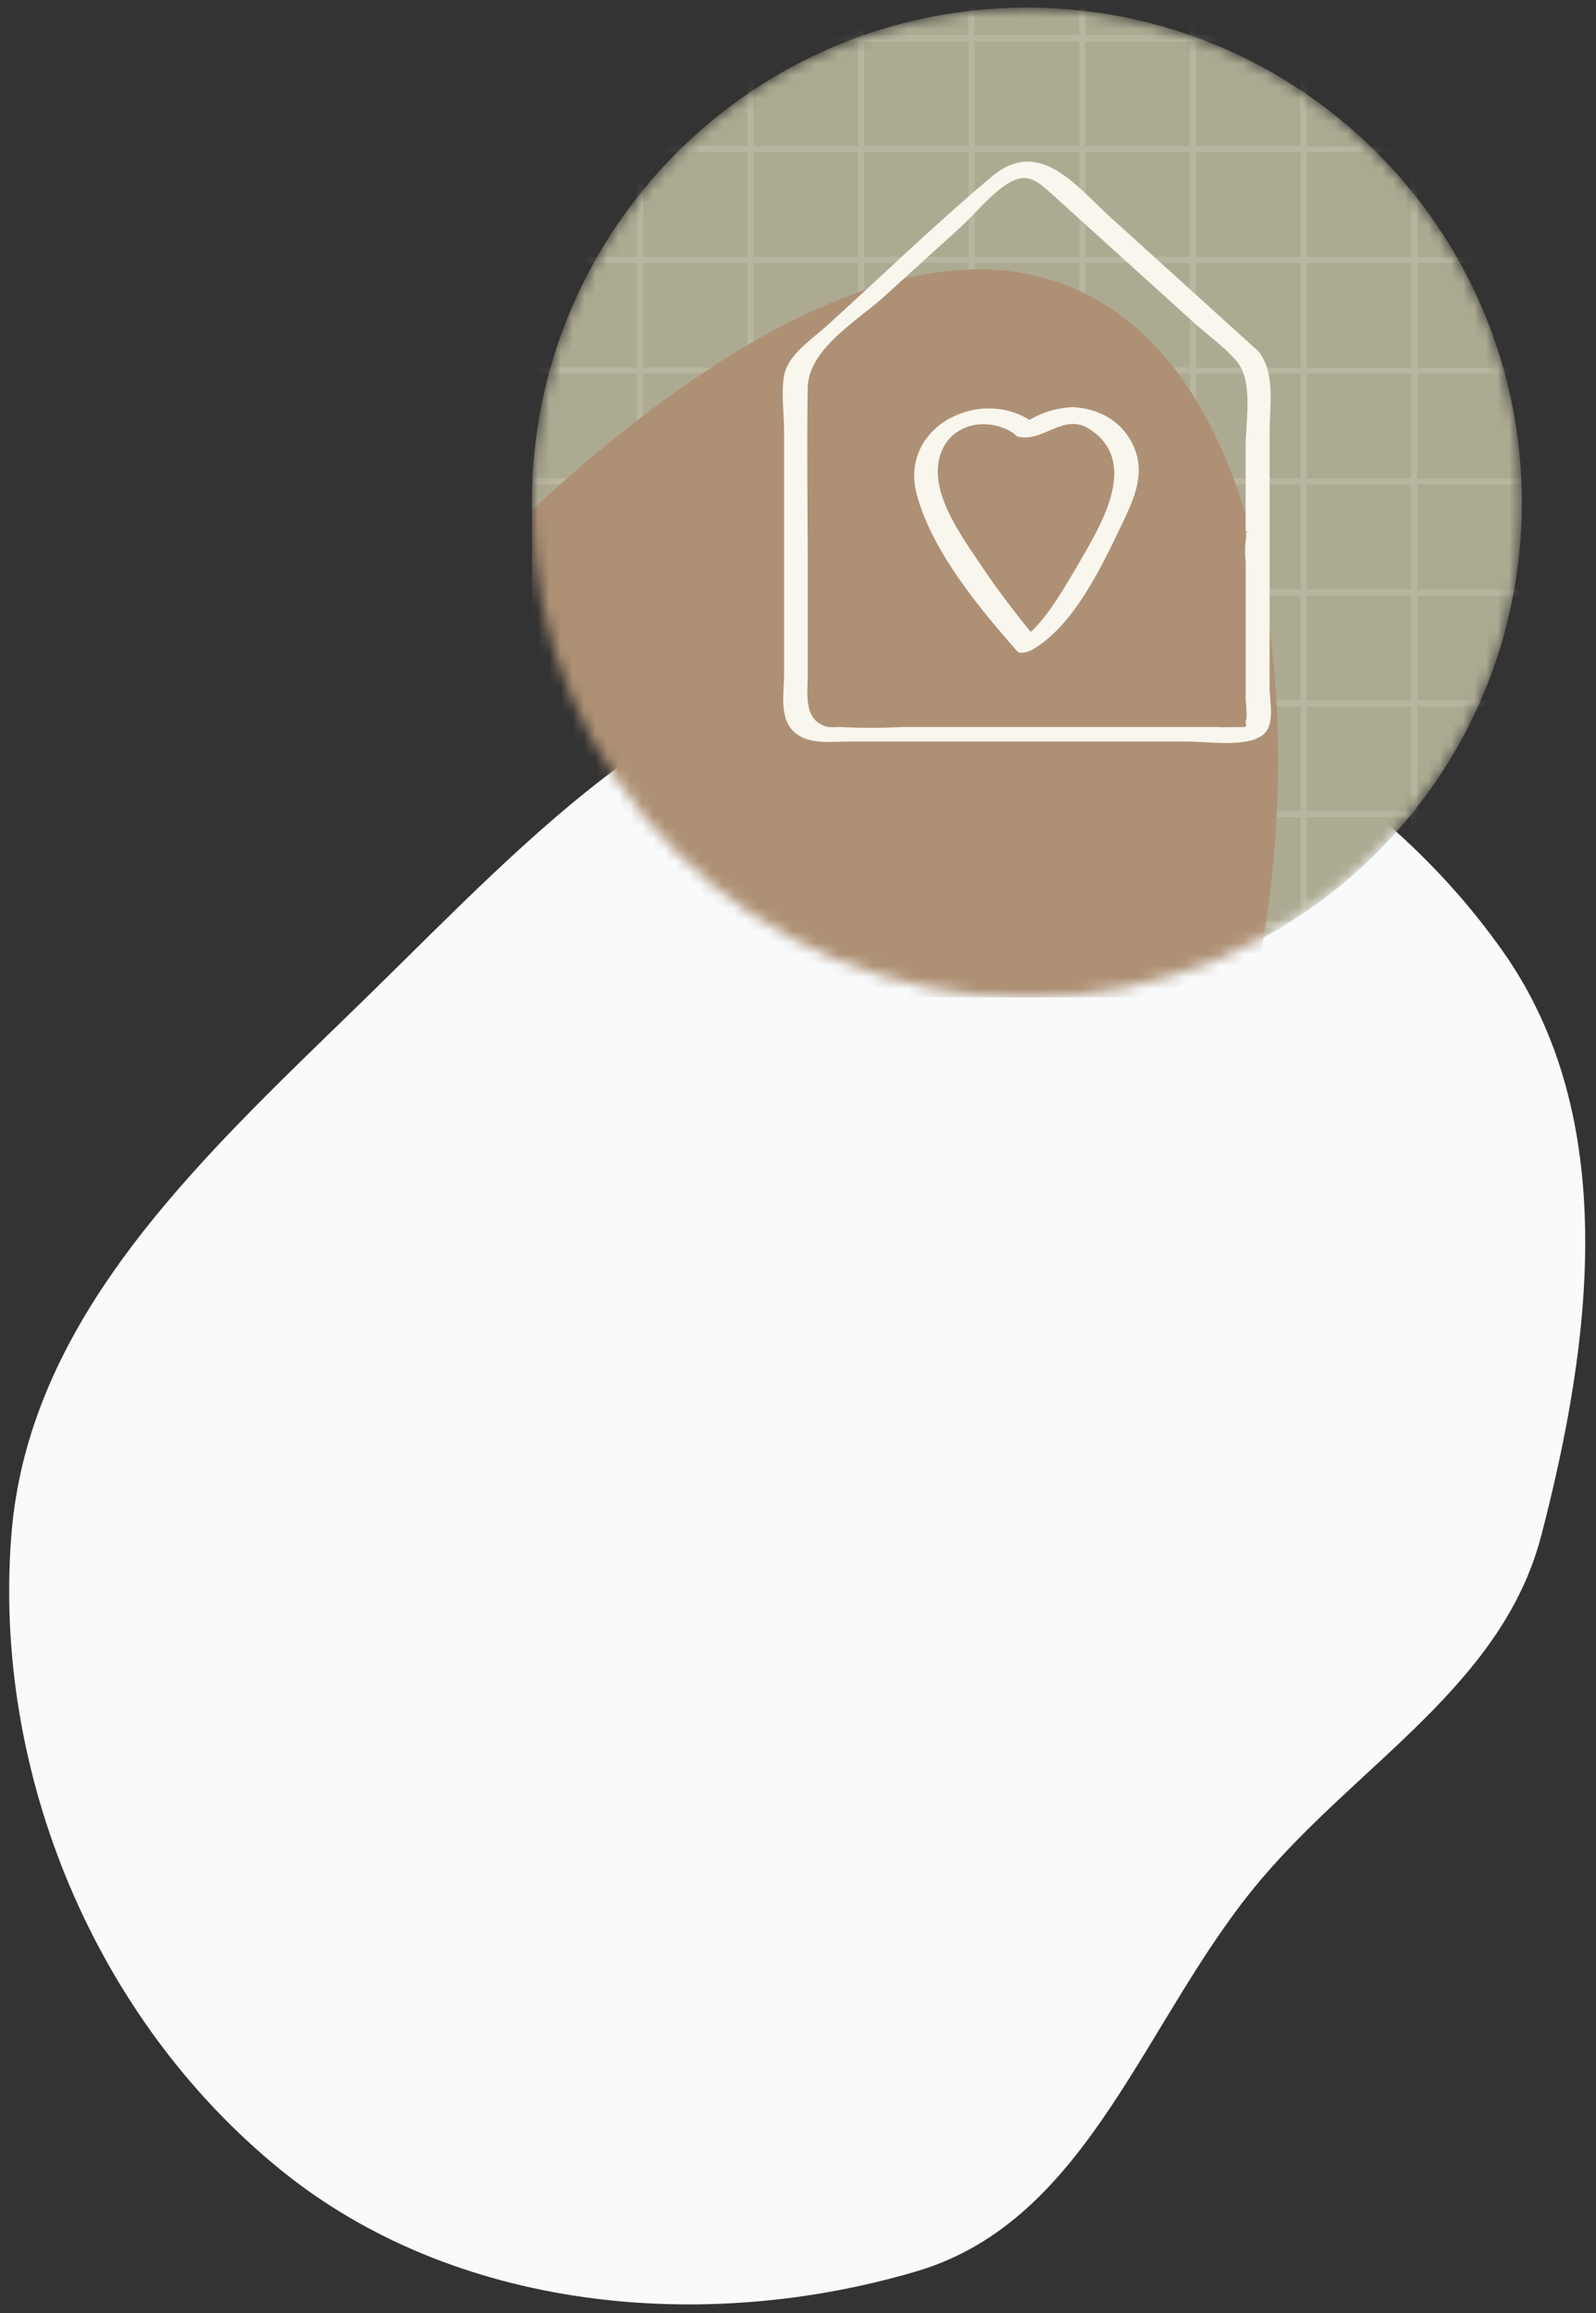 <?xml version="1.0" encoding="UTF-8"?> <svg xmlns="http://www.w3.org/2000/svg" width="138" height="200" viewBox="0 0 138 200" fill="none"><rect x="0" y="0" width="138" height="200" fill="#333333" stroke="none"/><path fill-rule="evenodd" clip-rule="evenodd" d="M79.283 56.158C99.039 55.447 118.6 66.148 129.96 82.275C140.073 96.632 137.687 115.812 133.262 132.79C129.919 145.619 117.65 152.355 109.061 162.473C98.942 174.392 94.297 191.922 79.283 196.375C60.782 201.862 39.242 199.773 24.277 187.621C8.227 174.589 -0.612 153.364 0.977 132.79C2.479 113.328 18.164 99.472 32.138 85.796C45.921 72.308 59.981 56.853 79.283 56.158Z" fill="#F8FAFC"></path><g clip-path="url(#clip0_2056_281)"><mask id="mask0_2056_281" style="mask-type:luminance" maskUnits="userSpaceOnUse" x="45" y="0" width="87" height="87"><path d="M88.789 86.257C112.426 86.257 131.589 67.095 131.589 43.458C131.589 19.82 112.426 0.658 88.789 0.658C65.151 0.658 45.989 19.82 45.989 43.458C45.989 67.095 65.151 86.257 88.789 86.257Z" fill="white"></path></mask><g mask="url(#mask0_2056_281)"><path d="M88.789 86.257C112.426 86.257 131.589 67.095 131.589 43.458C131.589 19.82 112.426 0.658 88.789 0.658C65.151 0.658 45.989 19.82 45.989 43.458C45.989 67.095 65.151 86.257 88.789 86.257Z" fill="#ADAA92"></path><g opacity="0.15"><path d="M131.561 -4.514V3.03H122.544V-4.514H121.973V3.03H112.991V-4.514H112.421V3.03H103.404V-4.514H102.833V3.03H93.868V-4.514H93.298V3.03H84.281V-4.514H83.711V3.03H74.723V-4.514H74.152V3.03H65.164V-4.514H64.593V3.03H55.605V-4.514H55.035V3.03H46.047V-4.514H45.476V3.03H43.422V3.601H45.499V12.612H43.422V13.182H45.499V22.188H43.422V22.758H45.499V31.763H43.422V32.334H45.499V41.345H43.422V41.915H45.499V50.949H43.422V51.52H45.499V60.553H43.422V61.124H45.499V70.157H43.422V70.728H45.499V79.756H43.422V80.327H45.499V89.355H43.422V89.925H131.834V89.651H132.108V-4.514H131.561ZM55.058 89.257H46.047V80.224H55.058V89.257ZM55.058 79.682H46.047V70.648H55.058V79.682ZM55.058 70.106H46.047V61.072H55.058V70.106ZM55.058 60.53H46.047V51.497H55.058V60.53ZM55.058 50.955H46.047V41.887H55.058V50.955ZM55.058 41.35H46.047V32.311H55.058V41.35ZM55.058 31.775H46.047V22.735H55.058V31.775ZM55.058 22.199H46.047V13.16H55.058V22.199ZM55.058 12.623H46.047V3.578H55.058V12.623ZM64.616 89.257H55.605V80.224H64.622L64.616 89.257ZM64.616 79.682H55.605V70.648H64.622L64.616 79.682ZM64.616 70.106H55.605V61.072H64.622L64.616 70.106ZM64.616 60.53H55.605V51.497H64.622L64.616 60.53ZM64.616 50.955H55.605V41.887H64.622L64.616 50.955ZM64.616 41.35H55.605V32.311H64.622L64.616 41.35ZM64.616 31.775H55.605V22.735H64.622L64.616 31.775ZM64.616 22.199H55.605V13.16H64.622L64.616 22.199ZM64.616 12.623H55.605V3.578H64.622L64.616 12.623ZM74.18 89.257H65.164V80.224H74.18V89.257ZM74.18 79.682H65.164V70.648H74.18V79.682ZM74.18 70.106H65.164V61.072H74.18V70.106ZM74.18 60.53H65.164V51.497H74.18V60.53ZM74.18 50.955H65.164V41.887H74.18V50.955ZM74.18 41.35H65.164V32.311H74.18V41.35ZM74.18 31.775H65.164V22.735H74.18V31.775ZM74.18 22.199H65.164V13.16H74.18V22.199ZM74.18 12.623H65.164V3.578H74.18V12.623ZM83.739 89.257H74.723V80.224H83.739V89.257ZM83.739 79.682H74.723V70.648H83.739V79.682ZM83.739 70.106H74.723V61.072H83.739V70.106ZM83.739 60.53H74.723V51.497H83.739V60.53ZM83.739 50.955H74.723V41.887H83.739V50.955ZM83.739 41.35H74.723V32.311H83.739V41.35ZM83.739 31.775H74.723V22.735H83.739V31.775ZM83.739 22.199H74.723V13.16H83.739V22.199ZM83.739 12.623H74.723V3.578H83.739V12.623ZM93.326 89.269H84.281V80.224H93.326V89.269ZM93.326 79.693H84.281V70.648H93.326V79.693ZM93.326 70.118H84.281V61.072H93.326V70.118ZM93.326 60.542H84.281V51.497H93.326V60.542ZM93.326 50.966H84.281V41.887H93.326V50.966ZM93.326 41.362H84.281V32.311H93.326V41.362ZM93.326 31.786H84.281V22.735H93.326V31.786ZM93.326 22.21H84.281V13.16H93.326V22.21ZM93.326 12.635H84.281V3.578H93.326V12.635ZM102.885 89.257H93.868V80.224H102.885V89.257ZM102.885 79.682H93.868V70.648H102.885V79.682ZM102.885 70.106H93.868V61.072H102.885V70.106ZM102.885 60.53H93.868V51.497H102.885V60.53ZM102.885 50.955H93.868V41.887H102.885V50.955ZM102.885 41.35H93.868V32.311H102.885V41.35ZM102.885 31.775H93.868V22.735H102.885V31.775ZM102.885 22.199H93.868V13.16H102.885V22.199ZM102.885 12.623H93.868V3.578H102.885V12.623ZM112.443 89.269H103.427V80.224H112.443V89.269ZM112.443 79.693H103.427V70.648H112.443V79.693ZM112.443 70.118H103.427V61.072H112.443V70.118ZM112.443 60.542H103.427V51.497H112.443V60.542ZM112.443 50.966H103.427V41.887H112.443V50.966ZM112.443 41.362H103.427V32.311H112.443V41.362ZM112.443 31.786H103.427V22.735H112.443V31.786ZM112.443 22.21H103.427V13.16H112.443V22.21ZM112.443 12.635H103.427V3.578H112.443V12.635ZM122.002 89.28H112.991V80.224H122.008L122.002 89.28ZM122.002 79.705H112.991V70.648H122.008L122.002 79.705ZM122.002 70.129H112.991V61.072H122.008L122.002 70.129ZM122.002 60.553H112.991V51.497H122.008L122.002 60.553ZM122.002 50.977H112.991V41.887H122.008L122.002 50.977ZM122.002 41.373H112.991V32.311H122.008L122.002 41.373ZM122.002 31.797H112.991V22.735H122.008L122.002 31.797ZM122.002 22.222H112.991V13.16H122.008L122.002 22.222ZM122.002 12.646H112.991V3.578H122.008L122.002 12.646ZM131.561 89.292H122.544V80.224H131.561V89.292ZM131.561 79.716H122.544V70.648H131.561V79.716ZM131.561 70.14H122.544V61.072H131.561V70.14ZM131.561 60.565H122.544V51.497H131.561V60.565ZM131.561 50.989H122.544V41.887H131.561V50.989ZM131.561 41.385H122.544V32.311H131.561V41.385ZM131.561 31.809H122.544V22.735H131.561V31.809ZM131.561 22.233H122.544V13.16H131.561V22.233ZM131.561 12.658H122.544V3.578H131.561V12.658Z" fill="#F9F6EE"></path></g><path d="M98.928 28.971C117.617 46.531 111.796 100.772 94.933 109.914C87.571 113.909 77.197 112.944 68.38 111.015C49.468 106.878 25.232 96.178 22.727 80.468C21.626 73.58 25.712 66.829 30.448 60.791C39.436 49.281 77.083 8.45 98.928 28.971Z" fill="#AE9175"></path></g><path d="M92.354 35.588C91.037 35.591 89.768 36.083 88.793 36.969C88.027 36.267 87.072 35.803 86.046 35.635C85.02 35.467 83.967 35.601 83.017 36.022C82.066 36.443 81.258 37.132 80.693 38.005C80.128 38.877 79.829 39.896 79.834 40.935C79.834 45.232 87.178 54.186 88.44 55.687L88.731 56.018L89.107 55.807C90.973 54.586 93.427 50.545 94.203 49.221C95.915 46.265 97.758 42.408 97.701 40.924C97.674 39.516 97.101 38.173 96.104 37.178C95.107 36.183 93.763 35.613 92.354 35.588ZM93.844 49.01C91.926 52.297 90.032 54.717 88.828 55.487C87.852 54.3 80.234 45.112 80.234 40.935C80.228 39.961 80.512 39.008 81.049 38.195C81.586 37.382 82.352 36.747 83.25 36.369C84.147 35.992 85.137 35.889 86.094 36.074C87.05 36.259 87.93 36.724 88.622 37.409C88.662 37.446 88.714 37.467 88.768 37.467C88.822 37.467 88.874 37.446 88.913 37.409C89.828 36.513 91.057 36.011 92.337 36.011C93.637 36.037 94.876 36.566 95.794 37.486C96.713 38.407 97.239 39.647 97.262 40.947C97.353 42.122 95.881 45.512 93.844 49.01Z" fill="#F9F6EE"></path><path d="M92.694 35.205C91.031 35.286 89.435 35.884 88.128 36.917L89.549 36.683C85.098 33.207 77.645 36.763 79.277 42.783C80.618 47.708 84.647 52.536 87.963 56.325C88.203 56.599 89.007 56.325 89.23 56.188C92.785 54.174 95.199 49.106 96.899 45.557C97.921 43.4 99.062 41.174 98.103 38.788C97.208 36.551 95.205 35.364 92.876 35.211C92.465 35.182 90.97 35.907 91.826 35.969C94.525 36.169 96.911 38.298 96.871 41.151C96.871 43.011 95.678 45.009 94.868 46.618C93.356 49.614 91.278 54.156 88.22 55.857L89.487 55.72C87.296 53.202 85.31 50.513 83.546 47.679C82.477 46.1 81.621 44.387 81.001 42.583C79.751 38.406 83.82 34.023 87.991 37.271C88.334 37.539 89.133 37.271 89.412 37.037L92.009 35.969C92.505 35.935 93.789 35.125 92.694 35.205Z" fill="#F9F6EE"></path><path d="M93.015 49.161C91.714 51.336 90.282 53.926 88.176 55.439L89.597 55.205C87.819 53.087 86.157 50.873 84.621 48.574C83.006 46.137 80.341 42.519 81.282 39.397C82.064 36.807 84.946 36.025 87.257 37.229C88.028 37.628 87.657 37.714 88.279 37.8C90.316 38.102 92.034 35.705 94.202 37.098C98.767 40.042 94.915 45.834 93.021 49.15C92.85 49.447 94.402 49.338 94.659 48.888C95.977 46.605 98.083 43.506 98.083 40.727C98.083 38.256 96.062 36.127 93.711 35.717C92.971 35.595 92.215 35.609 91.48 35.757C90.647 35.916 89.557 36.83 88.832 36.852C88.575 36.852 87.063 35.785 86.447 35.711C85.51 35.581 84.556 35.655 83.651 35.928C73.55 38.884 84.586 51.69 88.028 55.815C88.296 56.135 89.197 55.764 89.448 55.581C91.731 53.944 93.232 51.273 94.641 48.905C94.824 48.591 93.278 48.694 93.015 49.161Z" fill="#F9F6EE"></path><path d="M108.007 30.634L90.704 14.981C90.177 14.495 89.486 14.225 88.769 14.225C88.053 14.225 87.362 14.495 86.835 14.981L69.532 30.634C69.063 31.059 68.746 31.626 68.631 32.249V61.581C68.749 62.18 69.071 62.72 69.542 63.108C70.014 63.496 70.605 63.709 71.216 63.709H104.953C106.186 63.706 107.417 63.607 108.634 63.413C108.725 63.398 108.807 63.351 108.867 63.281C108.927 63.211 108.959 63.122 108.96 63.03V32.785C108.961 32.38 108.876 31.979 108.712 31.608C108.548 31.237 108.307 30.905 108.007 30.634ZM104.948 63.293H71.21C70.623 63.293 70.06 63.059 69.645 62.644C69.229 62.229 68.996 61.666 68.996 61.079V32.774C68.997 32.43 69.069 32.09 69.209 31.775C69.348 31.461 69.552 31.179 69.806 30.948L87.115 15.289C87.567 14.877 88.157 14.649 88.769 14.649C89.382 14.649 89.972 14.877 90.424 15.289L107.727 30.942C107.982 31.173 108.185 31.455 108.325 31.77C108.464 32.084 108.537 32.424 108.537 32.768V45.642V62.694C108.538 62.781 108.507 62.865 108.451 62.931C108.394 62.997 108.315 63.041 108.229 63.053C107.143 63.213 106.046 63.295 104.948 63.298V63.293Z" fill="#F9F6EE"></path><path d="M108.76 30.331L96.08 18.843C93.044 16.098 89.877 11.778 85.722 15.294C80.798 19.437 76.181 23.928 71.422 28.231C70.16 29.372 68.118 30.684 67.798 32.471C67.53 33.966 67.798 35.758 67.798 37.27V58.236C67.798 59.948 67.319 62.168 68.768 63.372C69.989 64.405 71.935 64.114 73.425 64.114H102.66C104.52 64.114 107.676 64.633 109.125 63.595C110.318 62.739 109.776 60.741 109.776 59.366V37.356C109.776 35.073 110.312 32.174 108.771 30.325C108.446 29.937 106.865 30.508 107.231 30.941C108.537 32.505 108.127 34.839 108.127 36.745V60.907C108.127 61.42 108.395 62.87 108.127 63.258C107.938 63.52 105.541 63.292 104.765 63.298C102.774 63.298 100.771 63.298 98.791 63.298H78.972C76.82 63.298 74.555 63.498 72.409 63.298C70.491 63.121 69.556 62.157 69.453 60.285C69.133 54.492 69.453 48.592 69.453 42.794V34.525C69.453 32.847 69.253 31.746 70.497 30.439C74.418 26.336 79.028 22.724 83.24 18.918C84.792 17.491 86.504 14.991 88.701 15.185C90.898 15.379 92.553 17.668 94.162 19.129L107.225 30.947C107.619 31.295 109.154 30.673 108.76 30.331Z" fill="#F9F6EE"></path><path d="M105.281 62.859H78.031C76.191 62.956 74.347 62.956 72.507 62.859C72.19 62.882 71.872 62.882 71.554 62.859C69.42 62.288 69.842 60.006 69.842 58.373V49.032C69.842 43.861 69.751 38.686 69.842 33.515C69.9 30.16 74.162 27.712 76.451 25.64L82.962 19.728C84.292 18.524 85.815 16.595 87.373 15.734C88.794 14.957 89.696 15.642 90.74 16.59L96.019 21.366L103.243 27.906C104.43 28.979 105.914 30.017 106.941 31.25C108.391 32.99 107.706 36.494 107.706 38.583V45.865C107.706 46.053 108.094 46.064 108.197 46.064C107.318 46.064 107.911 45.893 107.712 46.692C107.641 47.339 107.641 47.991 107.712 48.638V60.359C107.712 60.93 107.888 61.797 107.712 62.334C107.672 62.448 107.786 62.733 107.712 62.819C107.637 62.904 105.577 62.87 105.281 62.876C104.71 62.876 103.506 63.743 104.613 63.715C106.045 63.681 108.767 64.08 109.366 62.374C109.834 61.038 109.366 58.653 109.366 57.272V45.419C109.366 45.231 108.978 45.22 108.876 45.22C109.652 45.22 109.241 45.534 109.361 44.797C109.396 44.334 109.396 43.868 109.361 43.405V38.703C109.361 36.654 109.874 33.869 109.264 31.855C108.841 30.474 107.101 29.361 106.097 28.431L99.425 22.433L93.148 16.761C92.104 15.813 91.008 14.478 89.536 14.261C87.824 14.016 86.62 15.043 85.461 16.087L79.658 21.332C76.234 24.448 72.239 27.392 69.152 30.839C68.011 32.083 68.153 33.276 68.153 34.834V56.399C68.153 58.168 67.537 61.124 68.581 62.614C69.426 63.823 70.864 63.721 72.159 63.721H104.596C105.172 63.721 106.388 62.859 105.281 62.859Z" fill="#F9F6EE"></path></g><defs><clipPath id="clip0_2056_281"><rect width="85.599" height="85.599" fill="white" transform="translate(45.99 0.656)"></rect></clipPath></defs></svg> 